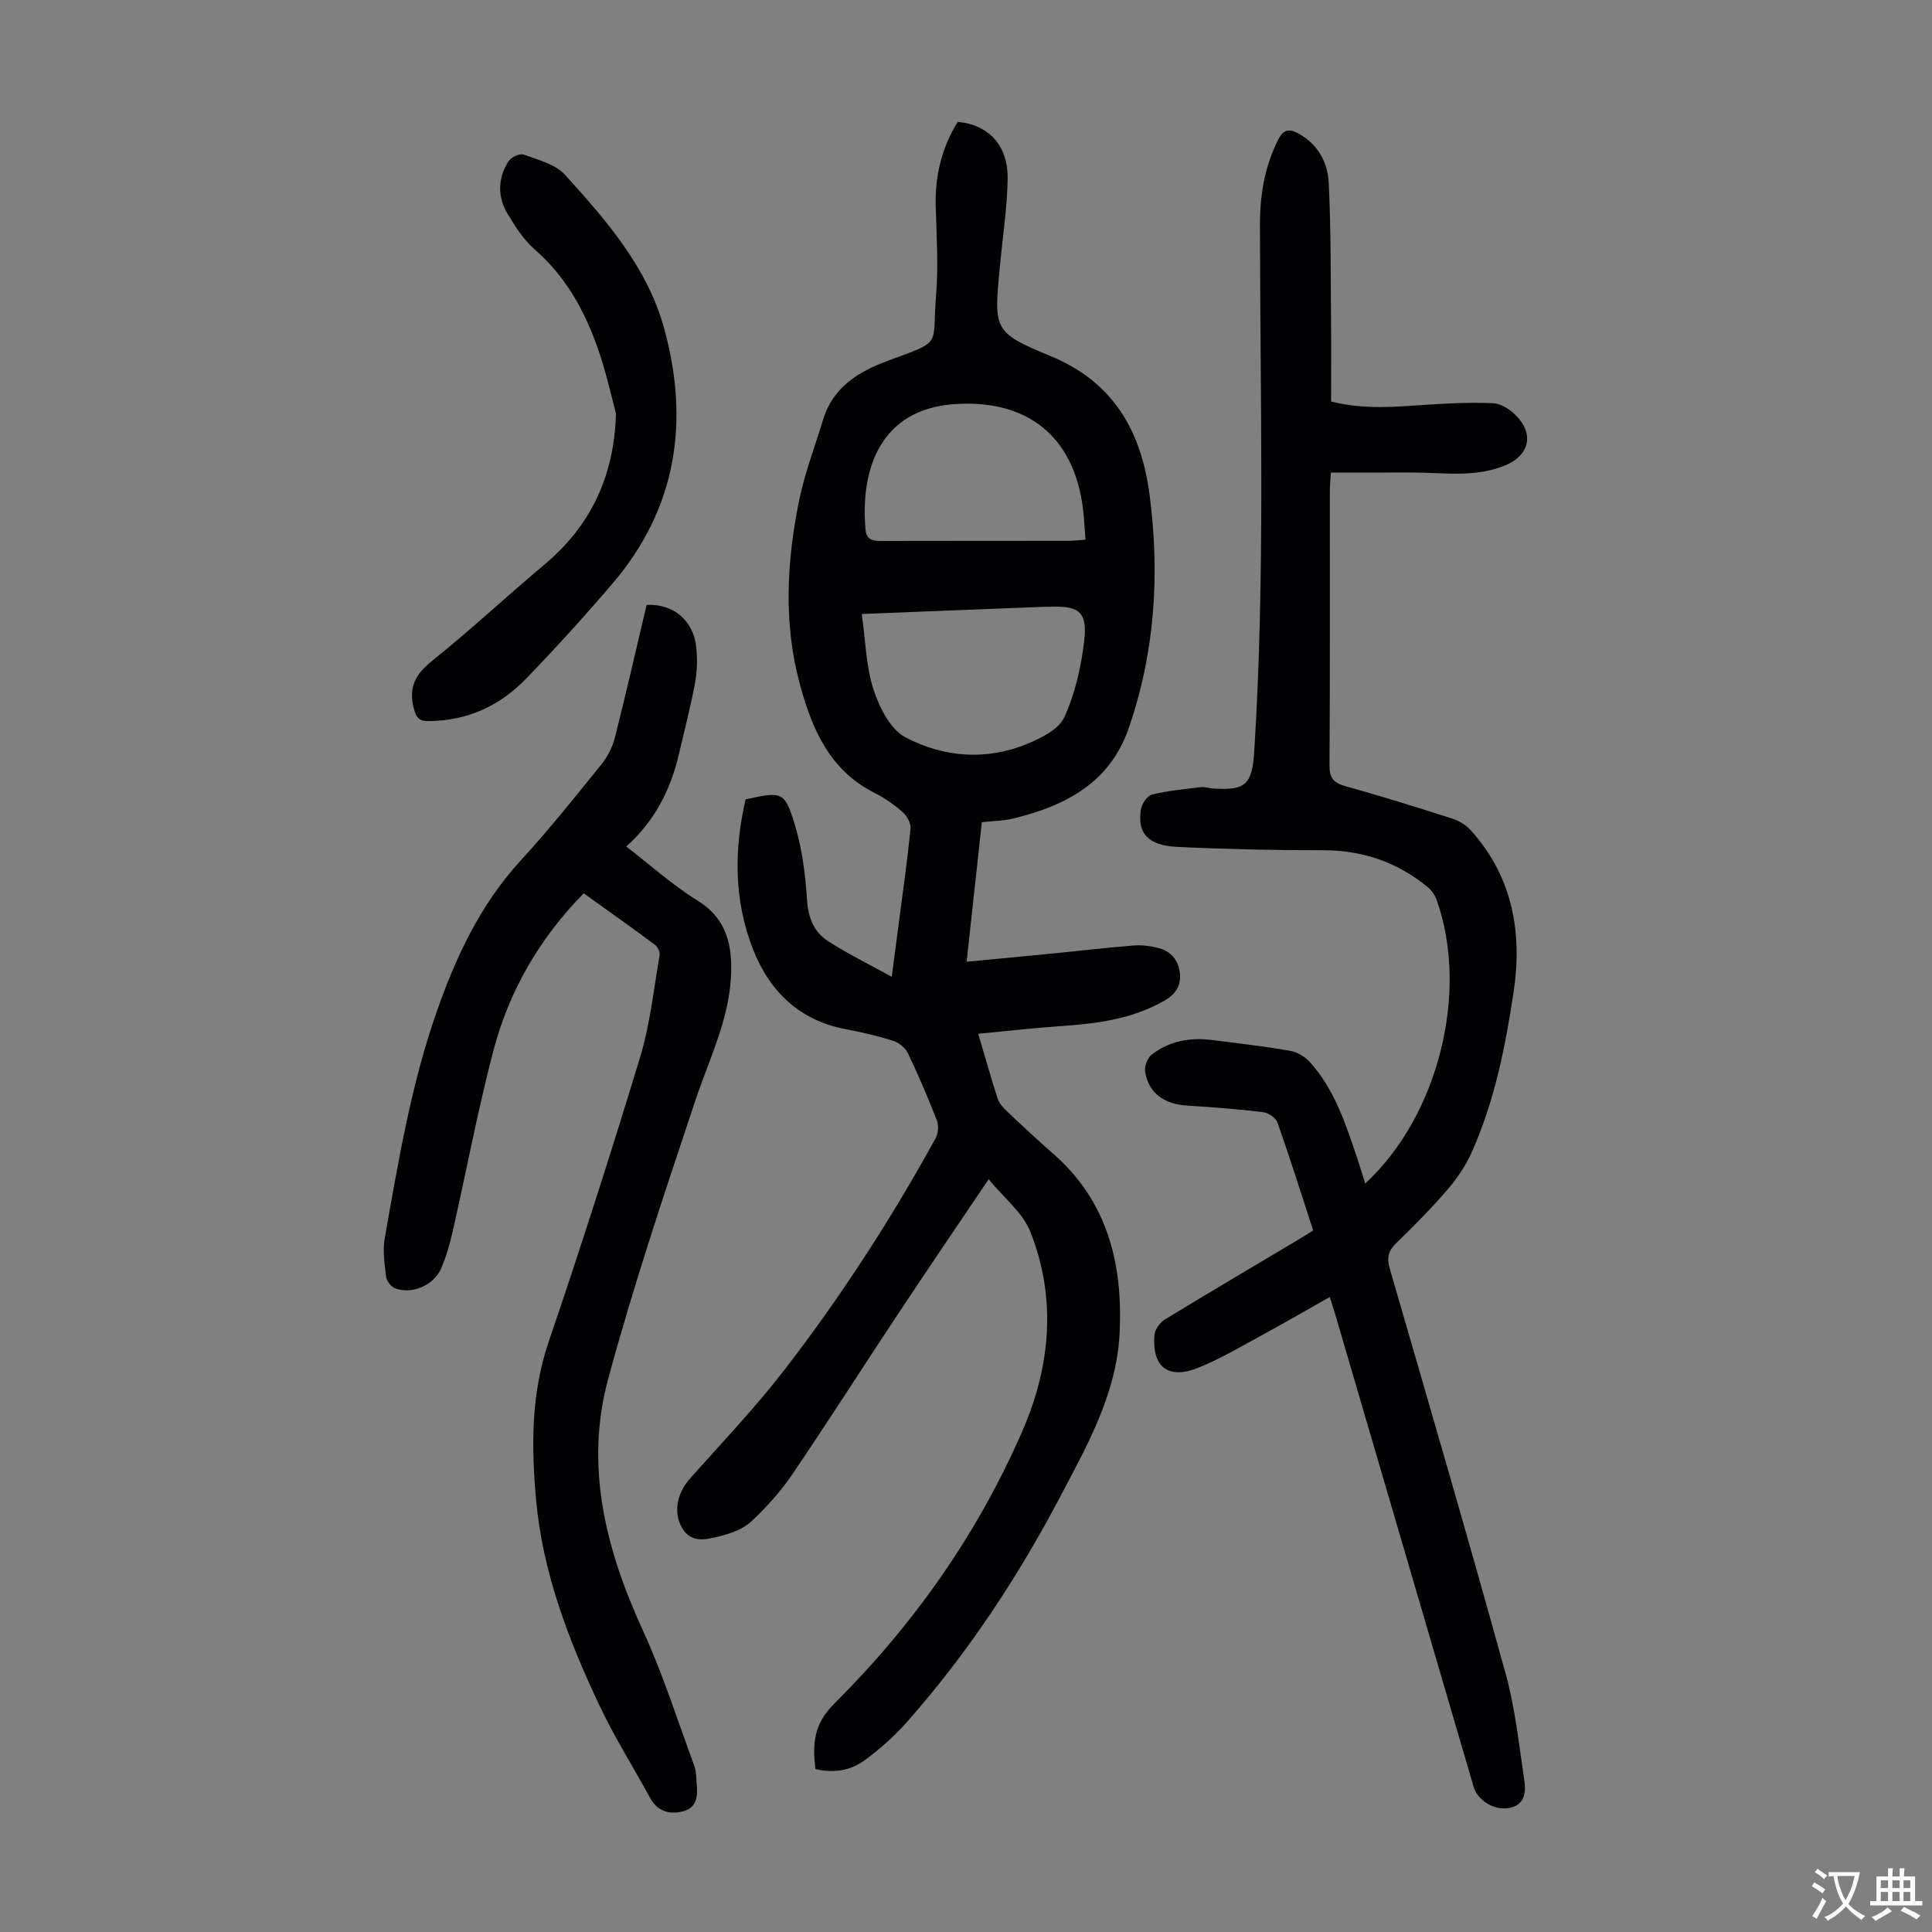 <svg enable-background="new 0 0 400 400" viewBox="0 0 400 400" xmlns="http://www.w3.org/2000/svg"><rect x="0" y="0" width="400" height="400" fill="#808080" stroke="none"/><g fill="#010103"><path d="m154.36 165.51c7.6-1.68 8.1-1.72 10.24 5.38 1.49 4.94 2.15 10.21 2.48 15.37.24 3.71 1.4 6.68 4.34 8.58 4 2.58 8.31 4.69 13.21 7.4.56-4.25 1-7.63 1.44-11.01.85-6.55 1.79-13.08 2.45-19.65.11-1.1-.73-2.64-1.62-3.43-1.75-1.54-3.72-2.93-5.8-3.97-9.29-4.65-12.95-13.17-15.47-22.41-3.43-12.59-2.77-25.31-.23-37.92 1.16-5.77 3.3-11.34 5.02-16.99 2.03-6.7 7.38-9.95 13.36-12.15 11.65-4.3 9.12-2.86 10.02-13.51.51-6.11.1-12.3-.07-18.45-.17-6.32 1.23-12.17 4.56-17.52 6.38.6 10.42 4.84 10.33 11.76-.07 5.79-.98 11.58-1.52 17.37-.03.33-.07.67-.1 1-1.22 12.75-1.39 13.48 10.35 18.29 13.3 5.45 18.95 15.71 20.67 28.89 2.14 16.41 1.09 32.65-4.38 48.36-3.92 11.24-13.19 16.01-23.96 18.59-1.94.46-3.98.47-6.4.74-1.03 9.47-2.07 18.95-3.15 28.89 6.36-.61 12.34-1.17 18.31-1.76 5.45-.54 10.9-1.18 16.36-1.61 1.64-.13 3.36.1 4.96.5 2.64.66 4.21 2.51 4.52 5.22.3 2.61-.91 4.4-3.22 5.72-6.72 3.84-14.09 4.76-21.61 5.27-5.53.38-11.04 1.01-16.92 1.57 1.45 4.91 2.65 9.19 4.02 13.42.32.99 1.14 1.89 1.92 2.63 3.17 3 6.37 5.97 9.65 8.85 11.23 9.87 14.36 22.76 13.69 36.99-.6 12.6-6.68 23.27-12.36 34.06-8.79 16.69-19.14 32.35-31.64 46.5-2.63 2.98-5.68 5.7-8.9 8.04-2.85 2.07-6.34 2.63-10.09 1.74-.6-5.1-.41-9.24 3.87-13.5 16.47-16.39 29.75-35.21 39.02-56.57 5.8-13.36 7.08-27.38 1.61-41.17-1.58-3.98-5.49-7.03-8.63-10.87-6.63 9.84-12.8 18.88-18.84 28-7.29 11-14.37 22.14-21.78 33.05-2.43 3.57-5.38 6.87-8.54 9.82-1.68 1.57-4.23 2.48-6.54 3.04-2.7.65-5.83 1.58-7.77-1.72-1.85-3.14-1.09-7.13 1.61-10.18 6.6-7.45 13.51-14.67 19.58-22.54 11.69-15.16 22.1-31.22 31.33-48.02.54-.98.63-2.61.22-3.66-1.83-4.69-3.81-9.32-5.97-13.86-.53-1.1-1.82-2.19-3-2.57-3.19-1.01-6.47-1.79-9.76-2.4-9.76-1.8-15.97-7.92-19.39-16.73-3.89-10.04-3.88-20.49-1.48-30.87zm24.06-38.39c.78 5.56.87 10.82 2.42 15.61 1.2 3.71 3.48 8.26 6.62 9.92 7.9 4.17 16.73 4.87 25.26 1.34 2.89-1.19 6.51-3.01 7.65-5.52 2.22-4.89 3.47-10.39 4.1-15.77.7-6-1.06-7.31-7.02-7.08-.45.02-.89-.01-1.34.01-12.27.49-24.52.97-37.69 1.49zm46.33-15.39c-.24-2.78-.32-5.13-.67-7.44-2.39-15.56-13.13-21.7-26.86-20.59-14.59 1.18-19.17 12.94-18.02 25.97.2 2.33 1.84 2.34 3.64 2.33 12.85-.04 25.71-.01 38.56-.03.98 0 1.95-.14 3.35-.24z"/><path d="m282.65 245.03c15.16-13.95 21.58-39.76 14.78-58.74-.35-.98-1.05-1.98-1.86-2.64-6.28-5.16-13.47-7.62-21.66-7.62-10.05.01-20.11-.21-30.15-.69-6.07-.29-8.33-2.81-7.55-7.75.18-1.16 1.31-2.84 2.3-3.08 3.31-.82 6.76-1.13 10.16-1.55.75-.09 1.55.22 2.33.28 6.92.49 8.24-.8 8.68-7.68 2.29-36.36 1.21-72.75 1.18-109.13 0-6.16.99-11.98 3.78-17.52 1.08-2.15 2.32-2.31 4.24-1.24 4.02 2.23 6.01 5.99 6.22 10.17.48 9.71.39 19.44.48 29.16.05 5.35.01 10.7.01 16.13 7 1.75 13.43 1.08 19.87.66 4.55-.3 9.12-.52 13.67-.31 1.58.07 3.4 1.22 4.6 2.4 4.01 3.95 2.94 8.45-2.2 10.52-6.4 2.58-13.03 1.39-19.59 1.42-5.35.03-10.7.01-16.4.01-.1 1.73-.21 2.8-.21 3.87-.01 18.92.05 37.85-.07 56.77-.02 2.66.88 3.63 3.33 4.31 7.43 2.07 14.79 4.36 22.14 6.72 1.4.45 2.85 1.35 3.83 2.45 8.64 9.65 10.67 21.16 8.8 33.54-1.7 11.29-3.94 22.49-8.62 33-1.24 2.79-3.02 5.44-5.01 7.76-3.35 3.9-7 7.56-10.68 11.15-1.66 1.62-1.96 3.05-1.3 5.31 8.1 27.91 16.24 55.81 23.98 83.82 1.98 7.17 2.76 14.7 3.86 22.09.37 2.46.11 5.14-3.2 5.71-3.07.53-6.45-1.55-7.29-4.39-9.53-32.5-19.04-65-28.56-97.5-.34-1.16-.72-2.3-1.23-3.91-4.87 2.75-9.47 5.42-14.14 7.96-4.32 2.34-8.57 4.88-13.11 6.7-6.21 2.49-9.59-.18-9.04-6.82.09-1.14 1.16-2.57 2.19-3.2 9.06-5.54 18.22-10.93 27.35-16.37 1.05-.62 2.08-1.28 3.32-2.05-2.45-7.5-4.79-14.95-7.38-22.31-.34-.97-1.85-2.04-2.93-2.17-5.2-.63-10.42-1.04-15.65-1.36-4.94-.3-8.1-2.55-8.84-7.05-.18-1.1.5-2.84 1.37-3.52 3.62-2.79 7.88-3.59 12.37-3.03 5.44.68 10.89 1.31 16.28 2.25 1.47.25 3.09 1.21 4.1 2.34 5.15 5.71 7.44 12.91 9.84 20.01.53 1.58 1 3.18 1.61 5.12z"/><path d="m120.85 184.95c-9.19 9.35-15.47 20.26-18.72 32.66-3.23 12.31-5.57 24.85-8.39 37.27-.59 2.6-1.33 5.21-2.37 7.66-1.52 3.57-6.05 5.53-9.58 4.19-.84-.32-1.75-1.55-1.86-2.45-.32-2.63-.72-5.38-.27-7.94 2.8-15.85 5.44-31.76 10.8-47.01 3.99-11.35 9.02-22.09 17.31-31.13 5.9-6.43 11.35-13.27 16.84-20.06 1.27-1.58 2.24-3.6 2.74-5.57 2.29-9.1 4.37-18.25 6.52-27.32 5.49-.34 9.76 3.26 10.29 8.81.23 2.42.19 4.96-.26 7.35-.92 4.94-2.2 9.82-3.34 14.72-1.71 7.33-4.96 13.82-10.9 19.13 5.13 3.95 9.63 8.04 14.73 11.18 6.23 3.84 7.29 9.54 6.95 15.85-.5 9.08-4.58 17.18-7.41 25.65-6.36 19.06-12.76 38.15-18.01 57.53-4.91 18.08-.5 35.34 7.18 52.09 4.17 9.1 7.21 18.72 10.68 28.14.41 1.12.34 2.43.46 3.65.25 2.48.06 4.94-2.82 5.66-2.78.7-5.27.08-6.82-2.77-3.42-6.28-7.26-12.36-10.33-18.81-6.5-13.68-11.93-27.78-13.29-43.04-.98-10.94-1.05-21.77 2.59-32.5 6.65-19.57 12.97-39.27 18.97-59.05 2.06-6.8 2.8-14.01 4.02-21.06.12-.67-.4-1.76-.97-2.18-4.85-3.61-9.76-7.08-14.74-10.65z"/><path d="m127.53 85.63c-.92-3.52-1.73-7.07-2.79-10.54-2.76-8.95-6.77-17.12-14.04-23.45-2.3-2.01-4.06-4.77-5.65-7.44-2.1-3.53-1.97-7.34.23-10.81.53-.83 2.32-1.68 3.12-1.39 2.99 1.1 6.56 1.98 8.56 4.17 8.57 9.44 17.07 19.2 20.54 31.81 5.31 19.27 2.62 37.25-10.69 52.84-5.74 6.72-11.69 13.27-17.82 19.62-5.48 5.69-12.25 8.83-20.33 8.85-1.97 0-2.49-.75-2.98-2.62-1.15-4.38.33-7.08 3.8-9.86 7.94-6.36 15.38-13.34 23.18-19.87 9.74-8.14 14.51-18.46 14.87-31.31z"/></g><path d="m377.9 391.2c-.2.3-.4.5-.6.8-.7-.6-1.4-1-2.2-1.5.2-.3.4-.5.5-.8.6.4 1.4.8 2.3 1.5zm-1.8 6.1c-.2-.2-.5-.4-.9-.6.4-.6.8-1.2 1.2-1.9s.7-1.3.9-1.9c.3.3.5.5.8.7-.7 1.3-1.4 2.6-2 3.7zm2.2-9c-.3.3-.5.5-.6.8-.6-.6-1.3-1.1-2-1.5.3-.3.5-.5.6-.7.6.5 1.3.9 2 1.4zm.3.2v-.9h2 4.5c-.3 1.3-.6 2.5-1 3.6s-.9 2.1-1.4 3c.4.5 1 1 1.6 1.4s1.2.8 1.9 1.1c-.3.2-.5.4-.8.8-.4-.3-1-.7-1.6-1.2s-1.2-1.1-1.6-1.6c-.5.6-1.1 1.1-1.7 1.6s-1.4.9-2.1 1.4c-.1-.3-.3-.5-.7-.8.6-.2 1.2-.5 1.9-1s1.4-1.1 2-1.8c-.5-.8-.9-1.6-1.2-2.5s-.6-2-.8-3.2c-.4.1-.7.1-1 .1zm2.5 2.7c.3 1 .7 1.7 1 2.2.3-.5.6-1.1 1-2s.6-1.9.9-3h-3.2-.4c.1.9.3 1.8.7 2.8z" fill="#fcfbfa"/><path d="m396.5 388.5v1.5 3.6h1.5v.9c-.4 0-1 0-1.7 0h-7.9c-.5 0-.9 0-1.2 0v-.9h1.3v-3.5c0-.7 0-1.2 0-1.6h2.4c0-.8 0-1.4 0-1.7h1c0 .3-.1.8-.1 1.7h1.5c0-.8 0-1.4 0-1.7h1c0 .3-.1.9-.1 1.7zm-8.2 9.2c-.2-.3-.5-.5-.8-.8.8-.3 1.4-.6 1.9-.9s1-.7 1.4-1.1c.3.3.6.5.9.8-1.6 1-2.8 1.6-3.4 2zm2.6-6.8v-1.6h-1.5v1.6zm0 2.7v-1.9h-1.5v1.9zm2.4-2.7v-1.6h-1.5v1.6zm0 2.7v-1.9h-1.5v1.9zm.2 2 .7-.8c.4.2.9.5 1.6.8s1.3.7 1.8 1c-.3.3-.5.5-.8.8-.4-.3-1.5-1-3.3-1.8zm2-4.7v-1.6h-1.4v1.6zm0 2.7v-1.9h-1.4v1.9z" fill="#fcfbfa"/></svg>